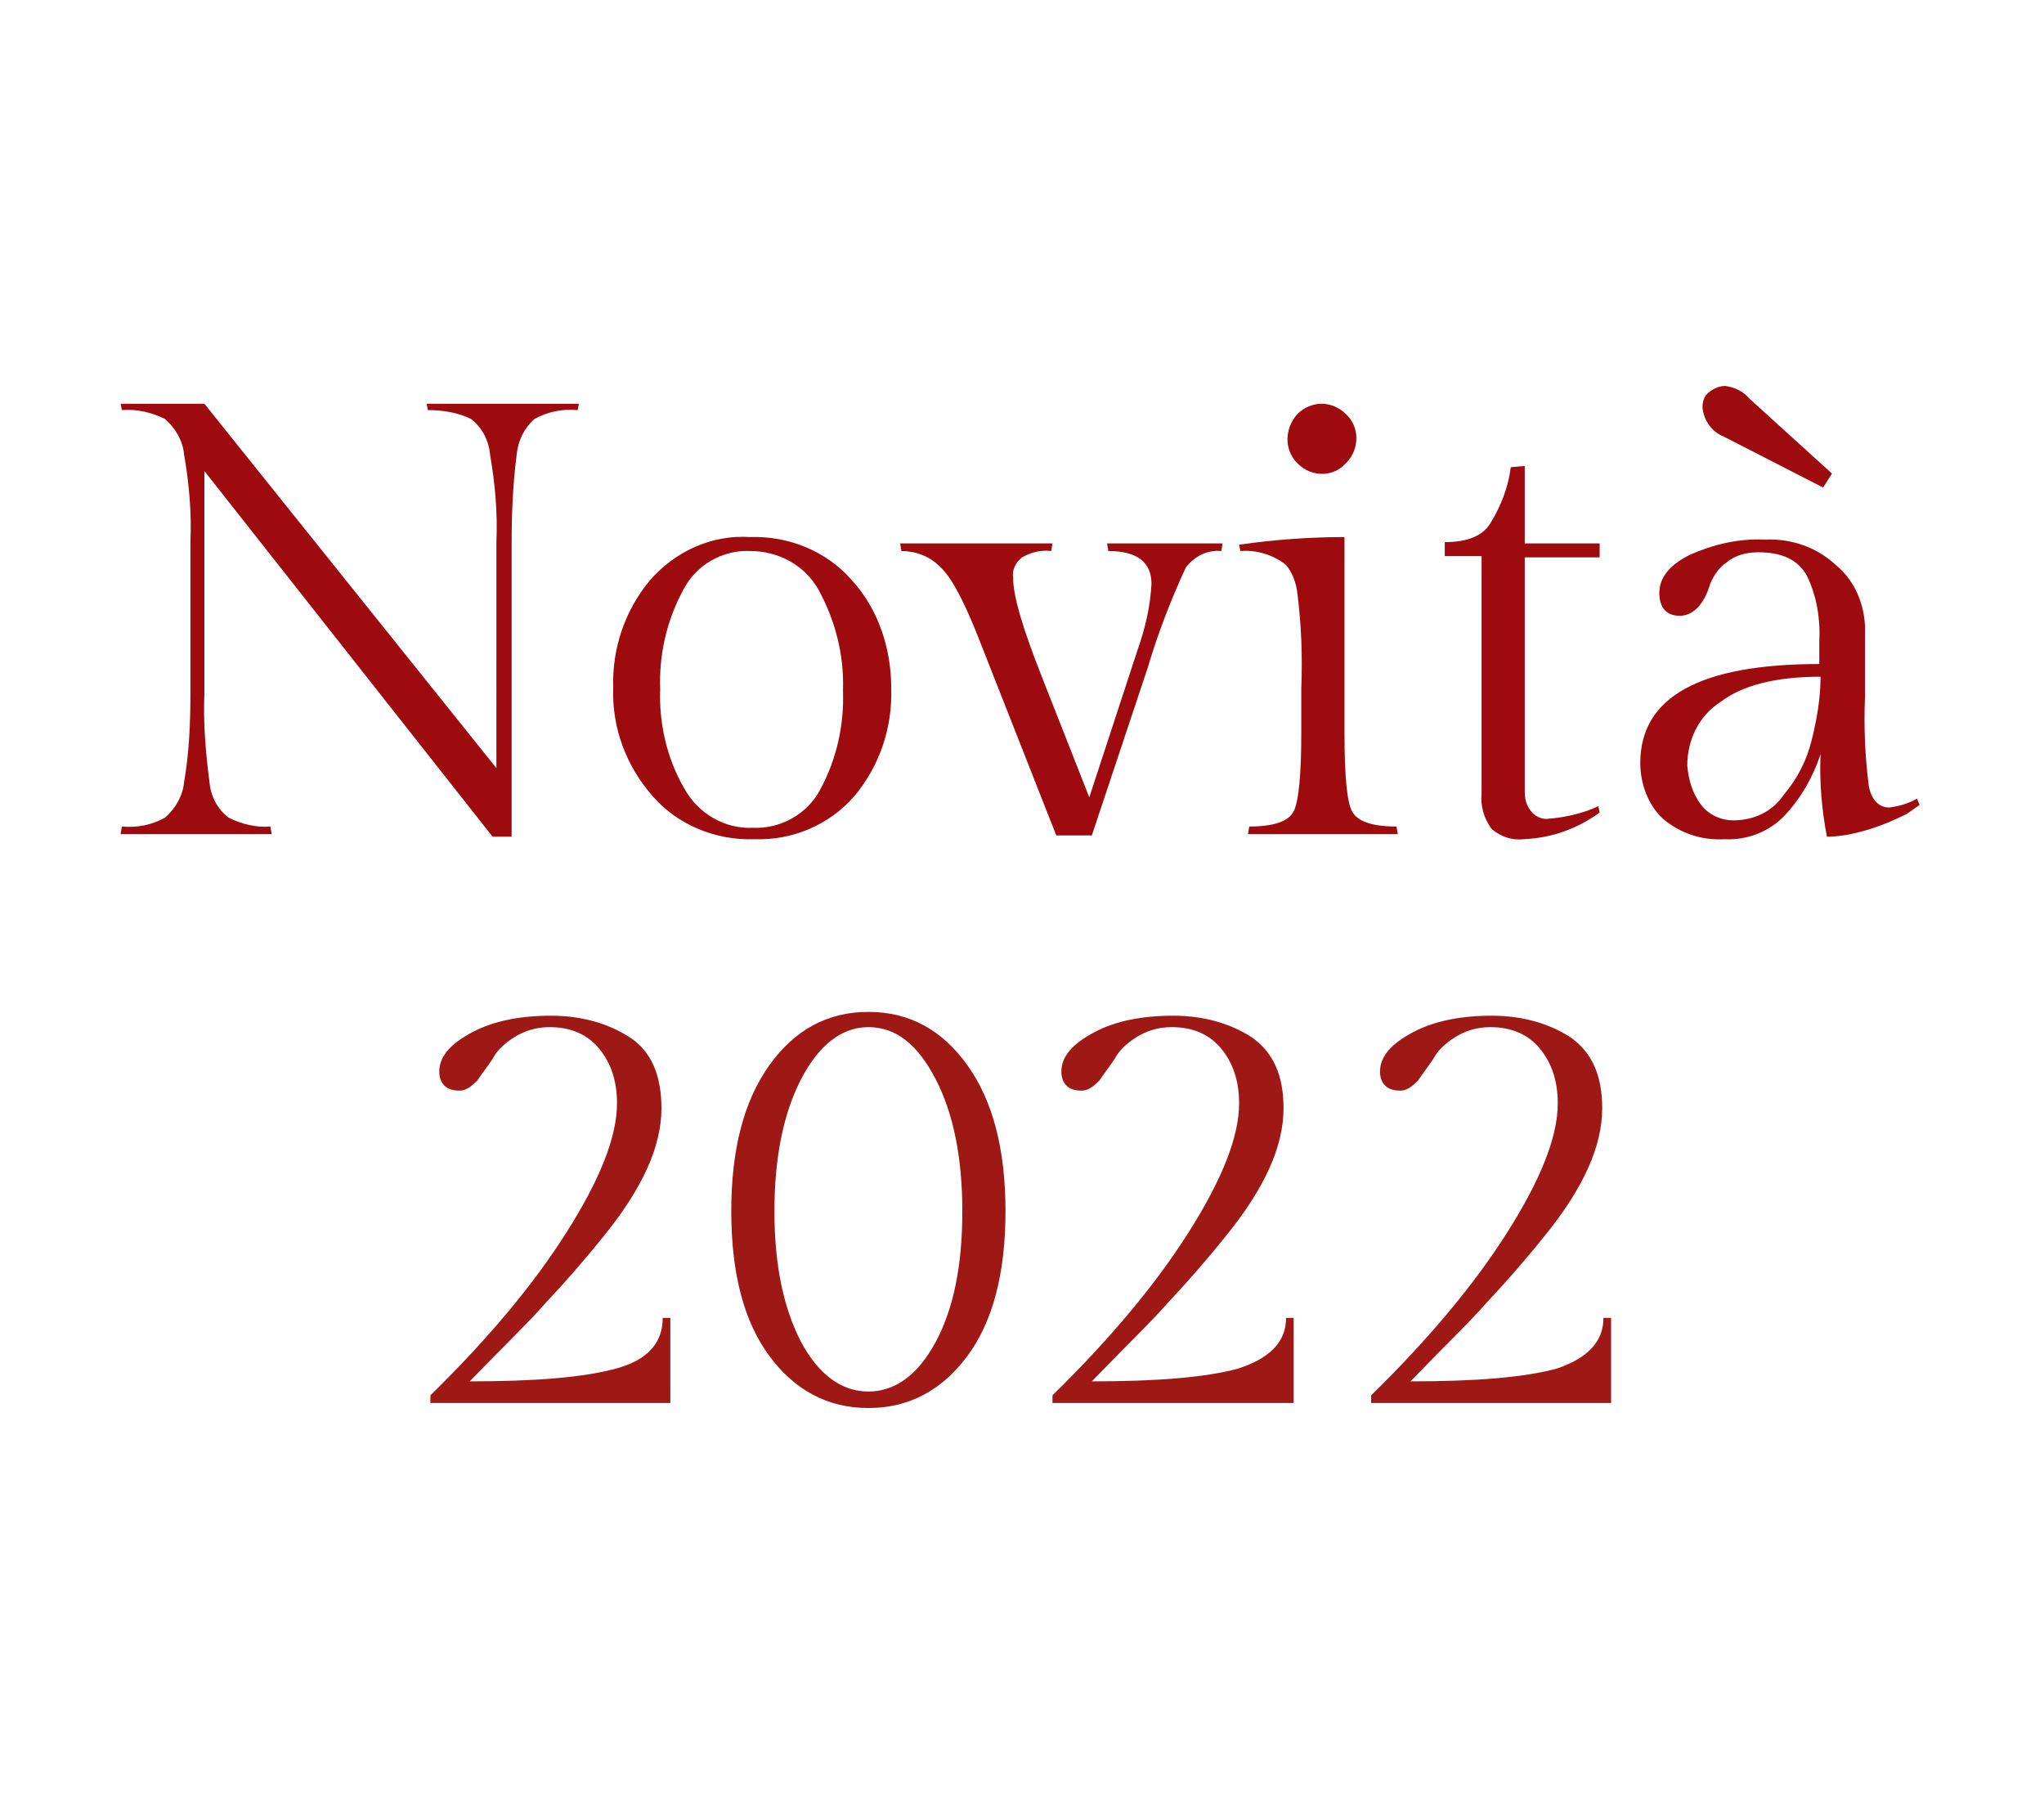 <?xml version="1.0" encoding="utf-8"?>
<!-- Generator: Adobe Illustrator 26.0.3, SVG Export Plug-In . SVG Version: 6.00 Build 0)  -->
<svg version="1.1" id="Livello_1" xmlns="http://www.w3.org/2000/svg" xmlns:xlink="http://www.w3.org/1999/xlink" x="0px" y="0px"
	 viewBox="0 0 161 141.6" style="enable-background:new 0 0 161 141.6;" xml:space="preserve">
<style type="text/css">
	.st0{fill:none;}
	.st1{fill:#9E0B0F;}
	.st2{fill:#9E1915;}
</style>
<rect y="0" class="st0" width="161" height="141.6"/>
<path class="st1" d="M40.3,42.7v23.2h-1.5L16.1,37.1v17.5c-0.1,2.3,0.1,4.7,0.4,7c0.1,1.1,0.6,2.1,1.5,2.8c1,0.5,2.2,0.8,3.3,0.7
	l0.1,0.6H9.5l0.1-0.6c1.2,0.1,2.3-0.1,3.4-0.7c0.8-0.7,1.4-1.7,1.5-2.8c0.4-2.3,0.5-4.7,0.5-7V42.7c0.1-2.3-0.1-4.6-0.5-6.9
	c-0.1-1.1-0.7-2.1-1.5-2.8c-1-0.5-2.2-0.8-3.4-0.7l-0.1-0.5h6.6l23,28.7V42.7c0.1-2.3-0.1-4.6-0.5-6.9c-0.1-1.1-0.6-2.1-1.5-2.8
	c-1-0.5-2.2-0.7-3.4-0.7l-0.1-0.5h12l-0.1,0.5c-1.2-0.1-2.3,0.1-3.4,0.7c-0.8,0.7-1.3,1.7-1.4,2.8C40.4,38.1,40.3,40.4,40.3,42.7z"
	/>
<path class="st1" d="M48.3,54.2c-0.1-3.1,0.9-6.1,2.9-8.5c2-2.3,4.9-3.6,7.9-3.4c3-0.1,6,1.1,8,3.4c2.1,2.3,3.1,5.4,3.1,8.5
	c0.1,3.1-0.9,6.1-2.9,8.5c-2,2.3-4.9,3.5-7.9,3.4c-3,0.1-6-1.1-8-3.4C49.3,60.3,48.2,57.3,48.3,54.2z M53.9,62.1
	c1.1,2,3.2,3.2,5.4,3.1c2.2,0.1,4.3-1.1,5.3-3c1.3-2.4,1.9-5.1,1.8-7.8c0.1-2.8-0.6-5.5-1.9-7.9c-1.1-2-3.2-3.1-5.4-3.1
	c-2.2-0.1-4.3,1.1-5.3,3.1c-1.3,2.4-1.9,5.1-1.8,7.8C51.9,56.9,52.5,59.7,53.9,62.1z"/>
<path class="st1" d="M79.8,45.5c0,1.5,0.8,4.1,2.3,7.9l3.7,9.4l3.8-11.6c0.6-1.7,1-3.4,1.1-5.2c0-1.7-1.1-2.6-3.4-2.6l-0.1-0.6h9.1
	l-0.1,0.6c-1.1-0.1-2.1,0.4-2.8,1.3c-1.2,2.6-2.2,5.2-3,7.9L86,65.8h-2.8l-6.3-16c-1.1-2.7-2-4.4-2.9-5.2c-0.8-0.8-1.9-1.2-3-1.2
	l-0.1-0.6h12l-0.1,0.6c-0.8-0.1-1.6,0.1-2.3,0.5C80,44.3,79.7,44.9,79.8,45.5z"/>
<path class="st1" d="M105.9,42.3v15.4c0,3.4,0.2,5.5,0.6,6.2c0.4,0.8,1.6,1.2,3.5,1.2l0.1,0.6H98.3l0.1-0.6c1.9,0,3.1-0.4,3.5-1.2
	s0.6-2.9,0.6-6.3v-3.4c0.1-2.5,0-5-0.3-7.4c-0.1-0.9-0.4-1.7-0.9-2.3c-1-0.8-2.3-1.2-3.6-1.1l-0.1-0.5
	C100.4,42.5,103.2,42.3,105.9,42.3z M102.2,36.5c-1.1-1.1-1-2.8,0-3.9c0.5-0.5,1.2-0.8,1.9-0.8c0.7,0,1.4,0.3,1.9,0.8
	c1.1,1,1.1,2.7,0.1,3.8c0,0,0,0-0.1,0.1C105,37.6,103.3,37.6,102.2,36.5C102.2,36.5,102.2,36.5,102.2,36.5z"/>
<path class="st1" d="M120.1,42.8h5.9v1.1h-5.9v18.4c0,0.6,0.1,1.1,0.5,1.6c0.3,0.4,0.8,0.6,1.2,0.6c1.4-0.1,2.8-0.4,4.1-1L126,64
	c-1.8,1.3-3.8,2-6,2.1c-0.9,0.1-1.8-0.2-2.5-0.8c-0.6-0.8-0.9-1.8-0.8-2.8V43.8h-2.9v-1.1c1.8,0,3-0.5,3.6-1.5
	c0.8-1.3,1.4-2.8,1.6-4.4l1.1-0.1L120.1,42.8z"/>
<path class="st1" d="M146.9,50v4.9c-0.1,2.3,0,4.7,0.3,7c0.2,1.1,0.8,1.7,1.6,1.7c0.8-0.1,1.5-0.3,2.2-0.7l0.2,0.5l-1,0.7
	c-0.8,0.4-1.7,0.8-2.6,1.1c-1.2,0.4-2.5,0.7-3.7,0.7c-0.4-2.1-0.6-4.3-0.5-6.5c-0.6,1.8-1.5,3.4-2.8,4.8c-1.2,1.3-3,2-4.8,1.9
	c-1.8,0.1-3.5-0.5-4.8-1.6c-1.2-1.1-1.8-2.8-1.8-4.4c0-5.2,4.7-7.8,14.1-7.8v-1.7c0.1-1.8-0.2-3.7-1-5.3c-0.7-1.2-1.9-1.8-3.8-1.8
	c-0.9,0-1.8,0.2-2.5,0.8c-0.6,0.4-1,1-1.3,1.7c-0.5,1.7-1.4,2.5-2.4,2.5s-1.6-0.6-1.6-1.8s0.8-2.2,2.4-3c1.8-0.8,3.8-1.3,5.9-1.2
	c2.1-0.1,4.1,0.6,5.6,2C146.2,45.8,147,47.9,146.9,50z M134,63.4c0.7,0.9,1.8,1.3,2.9,1.2c1.5-0.1,2.8-0.8,3.6-2
	c1.1-1.3,1.8-2.7,2.2-4.3c0.4-1.6,0.7-3.3,0.7-5c-3.6,0-6.2,0.7-7.9,2c-1.7,1.1-2.6,3-2.6,5C133,61.4,133.3,62.5,134,63.4z
	 M134.6,30.9c0.4-0.3,0.8-0.5,1.3-0.5c0.7,0.1,1.4,0.4,1.9,1l6.5,5.9l-0.7,1.1l-7.8-4c-1-0.4-1.6-1.3-1.7-2.3
	C134.1,31.7,134.2,31.2,134.6,30.9L134.6,30.9z"/>
<g>
	<path class="st2" d="M52.2,103.8h0.6v6.7H33.9v-0.6c4.5-4.4,8.1-8.7,10.7-12.8c2.6-4.1,4-7.5,4-10.2c0-1.8-0.5-3.2-1.4-4.3
		c-0.9-1.1-2.2-1.7-3.9-1.7c-1.1,0-2,0.3-2.8,0.8c-0.8,0.5-1.4,1.1-1.7,1.7c-0.4,0.6-0.8,1.1-1.2,1.7c-0.5,0.5-0.9,0.8-1.4,0.8
		c-0.5,0-0.9-0.1-1.2-0.4c-0.3-0.3-0.4-0.7-0.4-1.1c0-1.2,0.9-2.2,2.6-3.1c1.7-0.9,3.8-1.3,6.2-1.3c2.4,0,4.5,0.6,6.2,1.7
		s2.5,3,2.5,5.6c0,3-1.5,6.3-4.5,10c-1.6,2-3.1,3.7-4.6,5.3c-1.4,1.6-3.5,3.6-6,6.2c5.1,0,8.9-0.3,11.5-1S52.2,105.7,52.2,103.8z"/>
	<path class="st2" d="M57.6,95.4c0-4.9,1-8.7,3-11.5c2-2.8,4.6-4.2,7.8-4.2c3.2,0,5.8,1.4,7.8,4.2c2,2.8,3,6.6,3,11.5
		c0,4.9-1,8.7-3,11.4s-4.6,4.1-7.8,4.1c-3.2,0-5.8-1.4-7.8-4.1C58.6,104.1,57.6,100.3,57.6,95.4z M61,95.4c0,4.2,0.7,7.6,2.1,10.3
		c1.4,2.6,3.2,3.9,5.3,3.9c2.1,0,3.9-1.3,5.3-3.9s2.1-6,2.1-10.3c0-4.2-0.7-7.7-2.1-10.4c-1.4-2.7-3.1-4.1-5.3-4.1
		c-2.1,0-3.9,1.4-5.3,4.1C61.7,87.7,61,91.2,61,95.4z"/>
	<path class="st2" d="M101.3,103.8h0.6v6.7H82.9v-0.6c4.5-4.4,8.1-8.7,10.7-12.8s4-7.5,4-10.2c0-1.8-0.5-3.2-1.4-4.3
		c-0.9-1.1-2.2-1.7-3.9-1.7c-1.1,0-2,0.3-2.8,0.8c-0.8,0.5-1.4,1.1-1.7,1.7c-0.4,0.6-0.8,1.1-1.2,1.7c-0.5,0.5-0.9,0.8-1.4,0.8
		c-0.5,0-0.9-0.1-1.2-0.4s-0.4-0.7-0.4-1.1c0-1.2,0.9-2.2,2.6-3.1c1.7-0.9,3.8-1.3,6.2-1.3s4.5,0.6,6.2,1.7c1.7,1.2,2.5,3,2.5,5.6
		c0,3-1.5,6.3-4.5,10c-1.6,2-3.1,3.7-4.6,5.3c-1.4,1.6-3.5,3.6-6,6.2c5.1,0,8.9-0.3,11.5-1C100,107,101.3,105.7,101.3,103.8z"/>
	<path class="st2" d="M126.3,103.8h0.6v6.7h-18.9v-0.6c4.5-4.4,8.1-8.7,10.7-12.8s4-7.5,4-10.2c0-1.8-0.5-3.2-1.4-4.3
		c-0.9-1.1-2.2-1.7-3.9-1.7c-1.1,0-2,0.3-2.8,0.8c-0.8,0.5-1.4,1.1-1.7,1.7c-0.4,0.6-0.8,1.1-1.2,1.7c-0.5,0.5-0.9,0.8-1.4,0.8
		c-0.5,0-0.9-0.1-1.2-0.4s-0.4-0.7-0.4-1.1c0-1.2,0.9-2.2,2.6-3.1c1.7-0.9,3.8-1.3,6.2-1.3s4.5,0.6,6.2,1.7c1.7,1.2,2.5,3,2.5,5.6
		c0,3-1.5,6.3-4.5,10c-1.6,2-3.1,3.7-4.6,5.3c-1.4,1.6-3.5,3.6-6,6.2c5.1,0,8.9-0.3,11.5-1C125,107,126.3,105.7,126.3,103.8z"/>
</g>
</svg>
